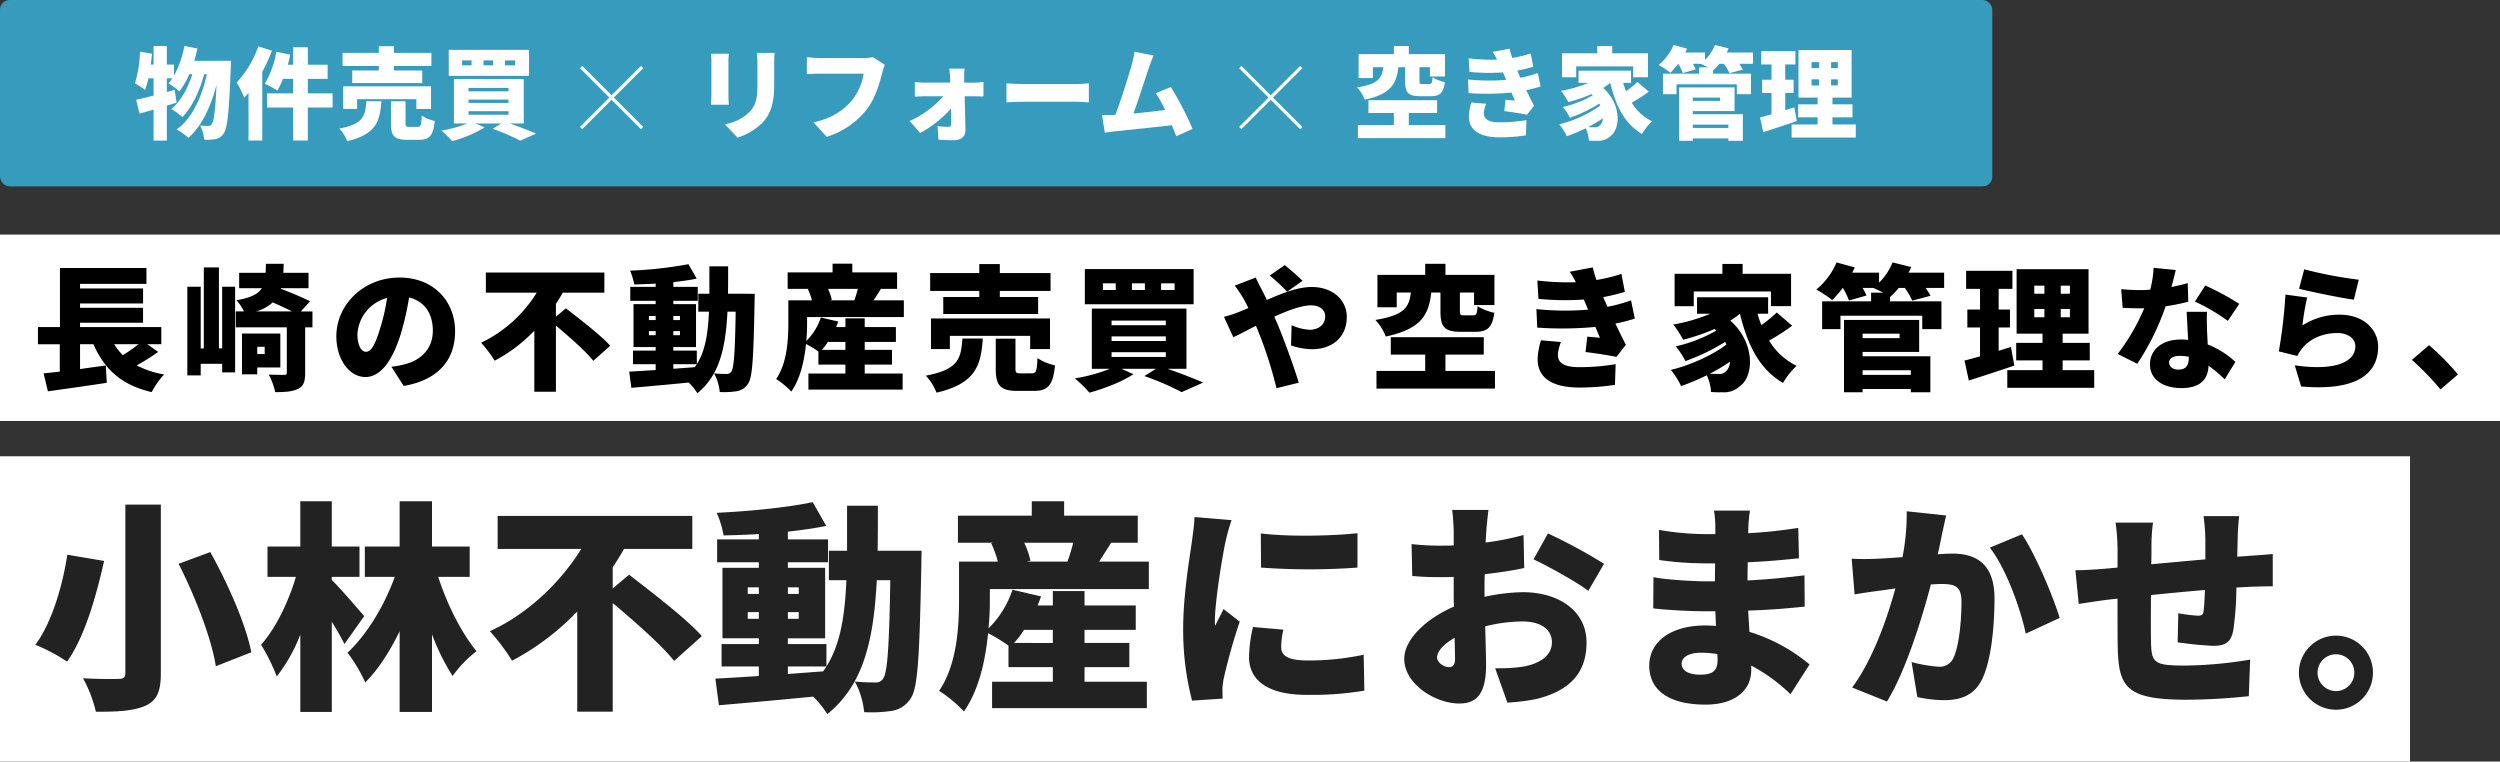 <svg xmlns="http://www.w3.org/2000/svg" width="778" height="237" viewBox="0 0 778 237">
  <rect x="0" y="0" width="778" height="237" fill="#333333" stroke="none"/>
  <g id="main-catch" transform="translate(1593 933)">
    <g id="main-h1" transform="translate(-1742 -1235)">
      <rect id="長方形_17" data-name="長方形 17" width="620" height="58" rx="3" transform="translate(149 302)" fill="#379bbe"/>
      <g id="グループ_7564" data-name="グループ 7564" transform="translate(-1.31 0.815)">
        <path id="パス_5218" data-name="パス 5218" d="M18.755-21.886c.372-1.24.713-2.542.992-3.844l-4.061-.775a30.678,30.678,0,0,1-3.224,9.238v-3.441H10.23v-5.8H6.107v5.8H5.239c.155-1.147.279-2.294.372-3.41l-3.72-.62A38.559,38.559,0,0,1,.31-14.88a25.986,25.986,0,0,1,3.131,2.046,25.223,25.223,0,0,0,1.054-3.6H6.107v5.363c-2.046.527-3.906.992-5.425,1.3L1.736-5.456c1.333-.372,2.821-.806,4.371-1.271V2.945H10.23V-7.936c1.023-.31,2.046-.62,3.038-.93l-.589-3.968-2.449.651V-16.43h1.7a15.615,15.615,0,0,1-1.178,1.55,25.836,25.836,0,0,1,3.379,2.511,24.4,24.4,0,0,0,3.1-5.363h.93c-1.364,4.278-3.627,8.525-6.572,10.85a16.134,16.134,0,0,1,3.441,2.511c3.038-2.945,5.518-8.4,6.82-13.361h.837C21.142-10.726,18.166-4,13.268-.5a15.292,15.292,0,0,1,3.627,2.6c4.216-3.565,7.1-9.951,8.8-16.523-.372,8.091-.837,11.346-1.457,12.183a1.268,1.268,0,0,1-1.085.62,20.689,20.689,0,0,1-2.542-.124,12.22,12.22,0,0,1,1.24,4.4,15.254,15.254,0,0,0,3.534-.186A3.7,3.7,0,0,0,27.962.651C29.109-.93,29.6-6.138,30.132-19.933c.031-.527.062-1.953.062-1.953Zm19.933-4.5a31.725,31.725,0,0,1-6.727,11.253,30.655,30.655,0,0,1,2.356,4.743c.434-.465.9-.992,1.333-1.55V2.914h4.278v-21.39a49.637,49.637,0,0,0,3.007-6.572ZM61.814-11.749H54.1v-4.526h6.169v-4.4H54.1V-26.1H49.538v5.425H47.864c.31-1.054.558-2.108.775-3.131l-4.34-.9a28.464,28.464,0,0,1-3.6,9.951,26.573,26.573,0,0,1,3.937,2.139,29.077,29.077,0,0,0,1.736-3.658h3.162v4.526H41.416v4.4h8.122V2.914H54.1V-7.347h7.719ZM76.2-18.879H67.921v3.906H89.714v-3.906h-8.8v-1.395H92.566v-4.092H80.91v-2.077H76.2v2.077H64.914v4.092H76.2ZM92.442-6.913V-13.95H65.1v7.037h4.34V-9.951H87.885v3.038ZM72.323-9.331c-.341,4.5-.806,7.1-8.4,8.525A12.359,12.359,0,0,1,66.371,3.1C75.361.992,76.57-3.1,77-9.331Zm13.392,8c-1.023,0-1.209-.124-1.209-1.178V-9.3H79.98v6.851c0,3.844.961,5.146,5.053,5.146h3.689c3.224,0,4.4-1.24,4.867-5.859a12.306,12.306,0,0,1-4.03-1.674c-.124,3.007-.31,3.5-1.271,3.5Zm32.86-19.158h-3.1V-22.01h3.1Zm-6.82,0h-2.976V-22.01h2.976Zm-6.7,0h-2.945V-22.01h2.945Zm17.887-4.8H97.96V-17.2h24.986ZM104.1-6.2H116.56v1.085H104.1Zm0-3.627H116.56v1.054H104.1Zm0-3.627H116.56V-12.4H104.1ZM121.3-2.387V-16.213H99.572V-2.387h4.154a37.566,37.566,0,0,1-8.06,2.2A30.544,30.544,0,0,1,99.014,3.1,38.246,38.246,0,0,0,109.12-1.147l-2.759-1.24H114.3L111.631-.713a60.188,60.188,0,0,1,8.556,3.689l4.96-2.2c-1.984-.868-5.177-2.108-8.184-3.162Z" transform="translate(192 342)" fill="#fff"/>
        <path id="パス_5219" data-name="パス 5219" d="M5.58-24.087A23.945,23.945,0,0,1,5.7-21.638v10.509c0,.961-.124,2.294-.155,2.914h5.58c-.062-.806-.124-2.108-.124-2.883v-10.54c0-1.116.062-1.674.124-2.449Zm14.229-.279a24.521,24.521,0,0,1,.217,3.348V-14.6c0,4.278-.434,6.479-2.511,8.68A14.566,14.566,0,0,1,9.889-2.139l3.937,4.154a19.366,19.366,0,0,0,7.595-4.464c2.356-2.48,3.813-5.58,3.813-11.811v-6.758c0-1.364.062-2.418.124-3.348Zm36.146,1.333a12.425,12.425,0,0,1-2.852.279H39.432c-1.023,0-3.069-.155-4.03-.279v5.3c.806-.062,2.511-.155,4.03-.155h13.64a17.415,17.415,0,0,1-3.41,8C47.213-6.851,43.71-4.123,37.479-2.728l4.092,4.495A25.421,25.421,0,0,0,54.188-6.944c2.666-3.6,3.937-8.308,4.681-11.222a15.4,15.4,0,0,1,.806-2.48ZM84.382-15.1l-.031-1.519a21.117,21.117,0,0,1,.155-2.852H79.7a23.94,23.94,0,0,1,.279,2.852l.062,1.519H72.106a24.327,24.327,0,0,1-3.1-.217v4.588c.961-.062,2.294-.124,3.224-.124h5.642A30.879,30.879,0,0,1,67.394-3.162L70.649.589a35.3,35.3,0,0,0,9.61-7.626c.031,1.8.031,3.441.031,4.712,0,.682-.217.992-.806.992a32.469,32.469,0,0,1-3.41-.248l.279,4.247c1.488.093,3.348.155,4.991.155,2.077,0,3.441-1.3,3.41-3.069-.031-3.286-.155-7.068-.248-10.6h3.286c.713,0,1.736.031,2.573.062v-4.526a22.233,22.233,0,0,1-2.79.217ZM97.526-8.959c1.271-.093,3.6-.186,5.363-.186H119.35c1.271,0,3.007.155,3.813.186V-14.88c-.9.062-2.418.217-3.813.217H102.889c-1.519,0-4.123-.124-5.363-.217ZM155.434-.682a98.493,98.493,0,0,0-6.758-13.051l-4.712,1.922a35.087,35.087,0,0,1,2.945,5.239c-2.852.341-6.541.775-9.858,1.085,1.488-4.123,3.751-11.191,4.805-14.26.5-1.426.992-2.759,1.457-3.782l-5.952-1.209a25.834,25.834,0,0,1-.806,3.906c-.93,3.317-3.348,11.1-5.146,15.748l-.465.031c-1.054.031-2.573.031-3.689.031l.868,5.487c1.023-.124,2.325-.31,3.1-.4,3.751-.4,12.648-1.3,17.763-1.922.527,1.24.992,2.418,1.364,3.441Z" transform="translate(366 342)" fill="#fff"/>
        <path id="パス_5220" data-name="パス 5220" d="M16.585-19.9v4.278c0,3.565.837,4.743,4.743,4.743h3.255c2.759,0,3.906-.93,4.371-4.371a12.159,12.159,0,0,1-3.844-1.519c-.124,1.8-.279,2.108-.992,2.108H22.041c-.837,0-.992-.093-.992-.992V-19.9H24.3v2.883h4.681v-6.944H17.732v-2.542h-4.65v2.542H2.108v7.44H6.541V-19.9H9.8c-.434,3.224-1.271,5.177-8.153,6.293A12.109,12.109,0,0,1,4.03-9.8c8.308-1.767,9.858-5.115,10.447-10.106ZM17.732-1.891V-5.642h8.8v-4H5.177v4h7.9v3.751H1.891V2.17H29.109V-1.891ZM37.2-8.928a15.872,15.872,0,0,0-.775,4.34c0,4.526,3.689,6.51,9.61,6.51a52.769,52.769,0,0,0,8.153-.62l.155-4.743a48.985,48.985,0,0,1-8.432.682c-3.751,0-4.836-1.209-4.836-2.852a9.477,9.477,0,0,1,.713-2.914ZM57.877-18.1a35.567,35.567,0,0,1-5.425,1.488l-.372-.868c-.186-.434-.4-.9-.589-1.364a43.127,43.127,0,0,0,4.96-1.209l-.775-4.123a36.909,36.909,0,0,1-5.735,1.395,22.154,22.154,0,0,1-.837-2.883l-5.3.992a19.814,19.814,0,0,1,1.4,2.418,60.73,60.73,0,0,1-8.835-.4l.248,4.216a62.451,62.451,0,0,0,10.416.155l.806,1.86.186.465a64.009,64.009,0,0,1-11.873-.124l.186,4.247A82.419,82.419,0,0,0,49.693-12c.31.744.651,1.581,1.054,2.48-.775-.062-1.86-.155-2.914-.248l-.4,3.534c2.108.248,5.3.744,7.1,1.116L56.7-7.9c-.9-1.7-1.7-3.379-2.418-4.867a34.28,34.28,0,0,0,4.464-1.147ZM69.812-20.15H87.544v3.379h4.619v-7.44H81.034v-2.263h-4.65v2.263H65.41v7.44h4.4ZM77.283-1.891a1.961,1.961,0,0,1-1.767.682c-.589,0-1.271,0-2.015-.062A41.215,41.215,0,0,0,78.12-4,3.034,3.034,0,0,1,77.283-1.891ZM88.877-15.314a29.464,29.464,0,0,1-3.534,2.883,23.411,23.411,0,0,1-.9-2.6h2.449v-3.782H70.556v3.782h3.069a38.861,38.861,0,0,1-8.525,2.48,23.116,23.116,0,0,1,2.263,3.5,47.336,47.336,0,0,0,7.223-2.48c.124.124.279.248.4.372a33.455,33.455,0,0,1-9.331,3.627A16.775,16.775,0,0,1,67.89-4.154,47.431,47.431,0,0,0,77-8.556c.124.217.217.4.31.589A36.908,36.908,0,0,1,64.542-2.139,18.3,18.3,0,0,1,66.9,1.581,51.158,51.158,0,0,0,72.788-.9a10.386,10.386,0,0,1,.992,3.844,25.106,25.106,0,0,0,2.6.062A5.349,5.349,0,0,0,80.476,1.55c3.131-2.263,3.5-9.858-2.263-15a19.968,19.968,0,0,0,2.2-1.581C82.15-7.874,84.909-2.263,90.3.868a17.692,17.692,0,0,1,3.131-3.937,15.019,15.019,0,0,1-6.324-5.8,47.763,47.763,0,0,0,5.3-3.41Zm28.3,13.268V-.992H106.113V-2.046Zm-2.573-8.4v1.023h-8.494v-1.023Zm-8.494,4.185H119.1v-7.347H101.835V3.007h4.278V2.263H117.18v.744h4.5V-5.27H106.113Zm18.724-18.2h-8.184c.217-.434.434-.868.62-1.3L113-26.815a13.9,13.9,0,0,1-3.1,4.65v-2.294h-6.169c.217-.4.4-.806.589-1.209l-4.185-1.147a16.4,16.4,0,0,1-4.65,6.231,26.679,26.679,0,0,1,3.658,2.418,28.489,28.489,0,0,0,2.418-2.79h.031a17.1,17.1,0,0,1,1.4,2.883l4.03-1.147a11.734,11.734,0,0,0-.9-1.736h2.449a20.557,20.557,0,0,1,2.232,1.085h-2.728v1.984H96.813V-11.5h4.216V-14.57h18.786V-11.5h4.4v-6.386H112.406V-18.91l.031.031a18.223,18.223,0,0,0,1.953-2.077h1.426a19.284,19.284,0,0,1,1.7,2.914l4.185-1.116a16.047,16.047,0,0,0-1.116-1.8h4.247ZM137.7-7.409c-.93.31-1.891.589-2.821.9v-5.363h2.6V-16h-2.6v-4.743h3.162v-4.154H127.41v4.154H130.6V-16h-2.914v4.123H130.6v6.634c-1.333.372-2.542.713-3.565.961L128.03.31c3.1-.992,6.944-2.232,10.447-3.441Zm5.363-8.711h2.325v1.891h-2.325Zm0-5.363h2.325v1.86h-2.325Zm8.184,1.86h-2.108v-1.86h2.108Zm0,5.394h-2.108V-16.12h2.108ZM149.575-2.077V-4.309h6.231v-4.03h-6.231v-2.108h5.952V-25.265H139v14.818h5.952v2.108h-6.045v4.03h6.045v2.232h-8.091V1.984h19.964V-2.077Z" transform="translate(571 342)" fill="#fff"/>
        <g id="グループ_6" data-name="グループ 6" transform="translate(331.133 322.049)">
          <line id="線_1" data-name="線 1" x2="18.994" y2="18.994" transform="translate(0)" fill="none" stroke="#fff" stroke-width="1"/>
          <line id="線_2" data-name="線 2" x1="18.994" y2="18.994" transform="translate(0)" fill="none" stroke="#fff" stroke-width="1"/>
        </g>
        <g id="グループ_7" data-name="グループ 7" transform="translate(536.27 322.049)">
          <line id="線_1-2" data-name="線 1" x2="18.994" y2="18.994" transform="translate(0)" fill="none" stroke="#fff" stroke-width="1"/>
          <line id="線_2-2" data-name="線 2" x1="18.994" y2="18.994" transform="translate(0)" fill="none" stroke="#fff" stroke-width="1"/>
        </g>
      </g>
    </g>
    <rect id="長方形_73" data-name="長方形 73" width="750" height="95" transform="translate(-1593 -791)" fill="#fff"/>
    <path id="パス_5222" data-name="パス 5222" d="M29.187-58.029V-5.658c0,1.38-.552,1.863-2.139,1.863-1.518.069-6.762.069-11.04-.207a41.063,41.063,0,0,1,4,10.419c6.831.069,11.868-.276,15.456-1.863C38.985,2.9,40.227.207,40.227-5.589v-52.44Zm16.56,18.423C50.991-29.325,56.028-16.215,57.339-7.728l11.04-4.347c-1.725-8.832-7.314-21.39-12.765-31.188ZM11.109-42.435C9.8-33.534,6.417-21.321,1.173-14.421A56.469,56.469,0,0,1,11.04-9.177c5.52-7.659,9.177-20.769,11.523-31.326ZM103.5-23.322c-1.449-1.725-7.935-9.246-10.074-11.247v-.966h8.625v-9.453H93.426V-59.064h-9.8v14.076H73.416v9.453h8.832c-2.208,7.521-6.141,15.87-10.833,21.114a59.708,59.708,0,0,1,4.9,9.867,50.462,50.462,0,0,0,7.314-13.041V6.486h9.8V-21.6c1.518,2.484,2.967,4.968,3.933,6.969Zm32.844-12.213v-9.453h-11.73V-59.064H114.54v14.076H103.707v9.453h9.315c-3.174,8.763-8.418,17.664-14.7,23.6a48.187,48.187,0,0,1,5.52,9.246c4.071-4.071,7.659-9.66,10.695-15.939V6.486h10.074v-24.15a68.844,68.844,0,0,0,6.417,12.972,36.108,36.108,0,0,1,7.452-7.728c-4.692-5.658-9.108-14.421-11.937-23.115Zm44.505,3.588V-38.5c1.242-1.863,2.415-3.795,3.519-5.727H205.62V-54.51H145.038v10.281h26.013c-6.21,10.074-16.353,20.079-28.428,25.6a63.815,63.815,0,0,1,6.9,9.177,78.937,78.937,0,0,0,20.286-15.318V6.417h11.04v-33.81c6.9,5.8,15.249,13.11,19.113,18.009l8.625-7.728c-4.968-5.589-15.663-13.662-22.632-19.113Zm54.51,24.288h12.006c-.345.552-.69,1.035-1.035,1.518l-10.971.828ZM222.87-22.494v-2.07h3.45v2.07Zm0-9.8h3.45v2.07h-3.45Zm15.87,0v2.07h-3.381v-2.07Zm0,9.8h-3.381v-2.07h3.381ZM263.3-43.677c.069-4.416.069-9.108.069-14.007h-9.591v14.007h-5.658V-34.5h5.451c-.483,11.109-1.863,19.941-6.21,26.841v-6.969H235.359v-1.794h11.592V-38.364H235.359v-1.725h12.489V-47.2H235.359v-2.415c4.278-.483,8.349-1.035,11.937-1.794l-4.209-7.383c-7.866,1.656-19.527,2.829-29.877,3.312a29.476,29.476,0,0,1,2.139,7.038c3.519-.069,7.245-.207,10.971-.414V-47.2H213.348v7.107H226.32v1.725H215v21.942H226.32v1.794H214.728v6.969H226.32v2.967c-5.106.345-9.729.621-13.524.828l1.1,8.28c8.073-.69,18.837-1.656,29.325-2.691a29.451,29.451,0,0,1,4.416,5.451C258.957-2,262.062-15.87,263.028-34.5h4.209c-.345,20.7-.9,28.773-2.208,30.567a2.5,2.5,0,0,1-2.346,1.242,63.087,63.087,0,0,1-6.486-.276,24.874,24.874,0,0,1,2.9,9.522,41.572,41.572,0,0,0,8.694-.414,8.372,8.372,0,0,0,5.865-4C275.862-1.1,276.345-11.454,276.9-39.4c0-1.173.069-4.278.069-4.278Zm54.51,24.633v4.071H305.739a27.435,27.435,0,0,0,3.105-4.071Zm6.348-27.117a58.948,58.948,0,0,1-1.794,5.865H309.81l1.035-.276a24.56,24.56,0,0,0-1.932-5.589ZM298.218-31.74h49.473V-40.3H332.235c1.1-1.725,2.415-3.726,3.726-5.865h8.28v-8.418H321.333v-4.485H311.259v4.485H288.282v8.418h10.9l-.552.138A33.355,33.355,0,0,1,300.7-40.3H288.627v11.454c0,8.28-.483,20.424-6.21,28.773a40.224,40.224,0,0,1,7.728,6.417c4.623-6.555,6.693-15.87,7.521-24.357a51.728,51.728,0,0,1,6.348,3.864v6.693h13.8V-2.9H298.908V5.313H347.07V-2.9H327.681V-7.452h13.938v-7.521H327.681v-4.071H343.62v-7.59H327.681v-4.485h-9.867v4.485h-4.761c.414-.966.759-1.863,1.1-2.829l-8.9-2.07A29.691,29.691,0,0,1,297.8-19.527a89.111,89.111,0,0,0,.414-9.246Zm84.318-17.319.069,10.626a207.516,207.516,0,0,0,30.015,0v-10.7C404.961-48.3,391.437-47.955,382.536-49.059Zm-2.415,29.118a41.293,41.293,0,0,0-1.242,9.384c0,7.245,5.934,11.73,17.871,11.73A98.121,98.121,0,0,0,414.759-.138l-.207-11.178A81.856,81.856,0,0,1,397.3-9.522c-5.589,0-8.418-1.1-8.418-4.14a23.1,23.1,0,0,1,.69-5.451ZM361.9-54.165c-.069,2.553-.552,5.658-.828,7.728-.69,5.037-2.691,16.422-2.691,26.91a87.06,87.06,0,0,0,2.76,22.494l9.522-.621C370.6,1.242,370.6,0,370.6-.759A21.914,21.914,0,0,1,371.013-4a176.57,176.57,0,0,1,4.968-17.6l-5.037-3.933c-.9,1.932-1.725,3.312-2.622,5.244a12.754,12.754,0,0,1-.069-1.587c0-6.348,2.484-20.838,3.243-24.357a67.343,67.343,0,0,1,1.932-6.969ZM440.979-7.452c-1.311,0-3.588-1.38-3.588-2.967,0-2,2.07-4.209,5.451-6.141.069,2.829.138,5.106.138,6.417C442.98-7.728,442.014-7.452,440.979-7.452Zm11.178-24.5c0-1.449,0-2.967.069-4.416,4.14-.483,8.487-1.1,12.282-1.932L464.3-48.576a84.932,84.932,0,0,1-11.8,2.346l.207-3.519c.138-1.794.483-5.313.69-6.624H442.083c.207,1.311.483,5.244.483,6.693v4.347c-1.1.069-2.208.069-3.243.069a79.8,79.8,0,0,1-9.867-.483l.207,9.936a96.955,96.955,0,0,0,9.936.345c.9,0,1.863,0,2.967-.069V-31.6c0,1.725,0,3.519.069,5.313-8.625,3.726-15.456,10.143-15.456,16.284,0,7.866,9.729,13.869,17.112,13.869,4.9,0,8.349-2.346,8.349-12.006,0-2.07-.138-6.831-.276-12.006a48.3,48.3,0,0,1,11.661-1.518c5.658,0,9.108,2.484,9.108,6.486,0,4.209-3.864,6.693-9.108,7.59a51.583,51.583,0,0,1-8.556.483l3.8,10.695a63.959,63.959,0,0,0,9.246-1.173C480.24-.552,483.9-7.107,483.9-15.111c0-10.074-8.97-15.663-19.734-15.663a57.709,57.709,0,0,0-12.006,1.449Zm15.249-9.039c4.209,1.932,13.8,7.245,17.043,9.8l4.9-8.418a166.238,166.238,0,0,0-17.457-9.453Zm57.27,31.4c0,3.519-1.863,4.485-5.382,4.485s-5.8-1.173-5.8-3.45c0-1.932,2.208-3.381,6-3.381a31.217,31.217,0,0,1,5.106.414C524.676-10.695,524.676-10.074,524.676-9.591ZM553.311-8.28a53.618,53.618,0,0,0-18.7-10.143c-.138-2.208-.276-4.485-.414-6.624,6.555-.207,11.592-.621,17.6-1.242l-.069-9.729c-5.244.621-10.7,1.242-17.733,1.587l.069-5.658c6.555-.276,11.868-.828,15.939-1.242l-.207-9.453A154.458,154.458,0,0,1,534.2-49.128l.069-2.07c.069-1.587.276-3.519.483-4.968H523.572a32.838,32.838,0,0,1,.414,4.968v2.346H520.6a85.644,85.644,0,0,1-14.145-1.311l.069,9.384a105.794,105.794,0,0,0,14.145,1.035h3.243l-.069,5.589h-3.036c-3.174,0-12.489-.483-16.077-1.311l-.069,9.729c4.347.552,12.351.9,16.008.9h3.312l.207,4.554c-1.1-.069-2.208-.138-3.312-.138-10.9,0-17.457,5.175-17.457,12.489,0,7.59,6,12.144,17.526,12.144,9.039,0,14.214-4.347,14.214-10.764v-1.38a53.047,53.047,0,0,1,12.213,8.9Zm30.222-47.679a68.6,68.6,0,0,1-1.311,14.283c-3.036.207-5.865.414-7.866.483a76.092,76.092,0,0,1-7.935,0l.9,11.109c2.277-.414,6.21-.966,8.418-1.242.966-.138,2.484-.345,4.278-.621-2.553,9.315-6.969,22.08-13.455,30.843l10.833,4.347c5.8-9.384,10.9-25.806,13.662-36.432,1.242-.069,2.415-.138,3.174-.138,4.278,0,6.348.621,6.348,5.589,0,6.348-.828,14.145-2.553,17.526A4.633,4.633,0,0,1,593.4-7.59a43.364,43.364,0,0,1-8.349-1.449l1.794,10.9a40.578,40.578,0,0,0,8.28.966c5.589,0,9.591-1.725,11.937-6.624,2.9-6.072,3.8-17.043,3.8-25.047,0-10.212-5.175-13.938-13.041-13.938-1.242,0-2.829.069-4.623.207.414-1.794.828-3.657,1.173-5.52.414-1.932.966-4.485,1.449-6.555Zm25.875,11.316c4.968,6.348,9.522,18.837,11.178,26.772l10.557-4.9c-2-6.624-7.59-19.872-11.73-26.013Zm77,2.829.138-6.21c.069-2,.276-5.382.483-6.417H675.924a65.117,65.117,0,0,1,.552,6.9v6.555c-5.589.483-11.523,1.035-16.836,1.518.069-2.07.069-3.864.069-5.037a54.4,54.4,0,0,1,.483-7.935H648.531a62.122,62.122,0,0,1,.621,8.556v5.451l-3.795.345c-4,.345-7.521.483-9.315.483l1.035,10.488c1.794-.276,6.762-1.035,8.97-1.311l3.1-.345c0,6.141,0,12.42.069,15.318C649.5-1.1,651.981,2.691,670.749,2.691A191.246,191.246,0,0,0,690,1.587L690.414-9.8a127.768,127.768,0,0,1-20.493,1.863c-9.384,0-10.212-.9-10.35-7.245-.069-3.036-.069-8.9,0-14.7,5.313-.552,11.247-1.1,16.767-1.587-.069,2.622-.207,4.968-.414,6.624-.138,1.173-.69,1.38-1.863,1.38a48.961,48.961,0,0,1-6-.759l-.207,9.039a107.39,107.39,0,0,0,10.971,1.1c3.726,0,5.589-.9,6.348-4.83a97.566,97.566,0,0,0,.966-13.317c1.518-.069,2.829-.138,4-.207,1.863-.069,6-.207,7.314-.138V-42.642c-2.277.207-5.382.414-7.245.552ZM717.117-17.25A11.544,11.544,0,0,0,705.594-5.727,11.544,11.544,0,0,0,717.117,5.8,11.5,11.5,0,0,0,728.64-5.727,11.5,11.5,0,0,0,717.117-17.25Zm0,17.25a5.757,5.757,0,0,1-5.727-5.727,5.757,5.757,0,0,1,5.727-5.727,5.713,5.713,0,0,1,5.727,5.727A5.713,5.713,0,0,1,717.117,0Z" transform="translate(-1583.173 -717.936)" fill="#222"/>
    <rect id="長方形_74" data-name="長方形 74" width="778" height="58" transform="translate(-1593 -860)" fill="#fff"/>
    <path id="パス_13175" data-name="パス 13175" d="M33.1-10.878a47.572,47.572,0,0,1-4.872,3.4,17.769,17.769,0,0,1-2.688-3.4Zm2.73,0h4.368v-5.334H14.91v-1.344H34.524v-4.662H14.91v-1.344H34.524v-4.662H14.91v-1.428H35.574v-4.956H8.652v18.4H1.806v5.334h6.8v8.526c-1.848.21-3.528.378-5.04.546L4.914,3.78c5.124-.714,11.97-1.68,18.312-2.646l-.294-5.376c-2.646.336-5.376.714-8.022,1.092v-7.728h4.158c3.486,7.854,8.694,12.684,18.144,14.91a23.665,23.665,0,0,1,3.864-5.5A29.048,29.048,0,0,1,32.55-4.284a70.711,70.711,0,0,0,6.678-4.2Zm23.31,1.3H58.128v-25.2h-4.7v25.2h-.966V-28.77H48.3V-1.176h4.158V-4.788h6.678V-2.1h4.032V-28.77H59.136Zm13.23-.5v2.268h-2.31V-10.08Zm4.872,6.426V-14.2H65.31V-1.512h4.746V-3.654Zm-7.56-17.43A12.685,12.685,0,0,0,74.886-23.9c2.058.924,4.284,1.932,6.006,2.814Zm17.556,0H83.622l2.856-3.15c-2.142-1.134-6.048-2.73-9.072-3.906l.042-.168h8.568V-33.1H78.162c.084-.882.084-1.806.126-2.814H72.744c0,1.008-.042,1.974-.084,2.814H64.428v4.788h7.056c-1.176,1.848-3.444,2.982-7.9,3.738a15.792,15.792,0,0,1,2.352,3.486H63.378v4.956H79.254V-2.016c0,.546-.21.672-.84.672-.672,0-2.9,0-4.788-.084a20.418,20.418,0,0,1,2.016,5.46c2.94,0,5.208-.126,7.014-.966s2.31-2.31,2.31-4.956V-16.128h2.268Zm21.084,5.208c-1.47,4.83-2.73,7.35-4.41,7.35-1.428,0-2.688-1.89-2.688-5.5a12.392,12.392,0,0,1,9.24-11.256A60.65,60.65,0,0,1,108.318-15.876ZM115.626,2.1c10.836-1.806,16-8.232,16-16.968,0-9.45-6.72-16.758-17.3-16.758-11.13,0-19.656,8.4-19.656,18.27,0,7.1,3.948,12.684,9.072,12.684,4.914,0,8.652-5.586,11.13-13.9a87,87,0,0,0,2.436-10.836c4.788,1.134,7.392,4.956,7.392,10.332,0,5.46-3.528,9.156-8.82,10.458a29.865,29.865,0,0,1-4.074.756ZM163-19.446v-3.99c.756-1.134,1.47-2.31,2.142-3.486H178.08V-33.18H141.2v6.258h15.834a41.435,41.435,0,0,1-17.3,15.582,38.843,38.843,0,0,1,4.2,5.586,48.049,48.049,0,0,0,12.348-9.324V3.906H163v-20.58c4.2,3.528,9.282,7.98,11.634,10.962l5.25-4.7c-3.024-3.4-9.534-8.316-13.776-11.634Zm36.54,14.784h7.308c-.21.336-.42.63-.63.924l-6.678.5Zm-7.6-9.03v-1.26h2.1v1.26Zm0-5.964h2.1v1.26h-2.1Zm9.66,0v1.26h-2.058v-1.26Zm0,5.964h-2.058v-1.26H201.6Zm14.952-12.894c.042-2.688.042-5.544.042-8.526h-5.838v8.526h-3.444V-21h3.318c-.294,6.762-1.134,12.138-3.78,16.338V-8.9h-7.308V-10H206.6V-23.352h-7.056V-24.4h7.6v-4.326h-7.6V-30.2c2.6-.294,5.082-.63,7.266-1.092l-2.562-4.494a127.091,127.091,0,0,1-18.186,2.016,17.941,17.941,0,0,1,1.3,4.284c2.142-.042,4.41-.126,6.678-.252v1.008h-7.9V-24.4h7.9v1.05h-6.888V-10h6.888V-8.9h-7.056v4.242h7.056v1.806c-3.108.21-5.922.378-8.232.5l.672,5.04c4.914-.42,11.466-1.008,17.85-1.638a17.927,17.927,0,0,1,2.688,3.318C213.906-1.218,215.8-9.66,216.384-21h2.562c-.21,12.6-.546,17.514-1.344,18.606a1.522,1.522,0,0,1-1.428.756,38.4,38.4,0,0,1-3.948-.168,15.141,15.141,0,0,1,1.764,5.8,25.3,25.3,0,0,0,5.292-.252,5.1,5.1,0,0,0,3.57-2.436c1.344-1.974,1.638-8.274,1.974-25.284,0-.714.042-2.6.042-2.6Zm36.54,14.994v2.478h-7.35a16.7,16.7,0,0,0,1.89-2.478ZM256.956-28.1a35.882,35.882,0,0,1-1.092,3.57H248.22l.63-.168a14.949,14.949,0,0,0-1.176-3.4ZM241.164-19.32h30.114v-5.208H261.87c.672-1.05,1.47-2.268,2.268-3.57h5.04v-5.124H255.234v-2.73H249.1v2.73H235.116V-28.1h6.636l-.336.084a20.3,20.3,0,0,1,1.26,3.486h-7.35v6.972c0,5.04-.294,12.432-3.78,17.514a24.484,24.484,0,0,1,4.7,3.906c2.814-3.99,4.074-9.66,4.578-14.826a31.487,31.487,0,0,1,3.864,2.352v4.074h8.4v2.772H241.584v5H270.9v-5H259.1V-4.536h8.484V-9.114H259.1v-2.478h9.7v-4.62h-9.7v-2.73h-6.006v2.73h-2.9c.252-.588.462-1.134.672-1.722l-5.418-1.26a18.073,18.073,0,0,1-4.536,7.308,54.244,54.244,0,0,0,.252-5.628Zm53.592-6.258H283.542v5.292h29.526v-5.292H301.14v-1.89h15.792v-5.544H301.14v-2.814h-6.384v2.814H279.468v5.544h15.288ZM316.764-9.366V-18.9H279.72v9.534h5.88v-4.116h24.99v4.116Zm-27.258-3.276c-.462,6.09-1.092,9.618-11.382,11.55A16.745,16.745,0,0,1,281.442,4.2c12.18-2.856,13.818-8.4,14.406-16.842ZM307.65-1.806c-1.386,0-1.638-.168-1.638-1.6v-9.2H299.88v9.282c0,5.208,1.3,6.972,6.846,6.972h5c4.368,0,5.964-1.68,6.594-7.938a16.673,16.673,0,0,1-5.46-2.268c-.168,4.074-.42,4.746-1.722,4.746Zm47.88-25.956h-4.2V-29.82h4.2Zm-9.24,0h-4.032V-29.82h4.032Zm-9.072,0h-3.99V-29.82h3.99Zm24.234-6.51H327.6V-23.31h33.852ZM335.916-8.4H352.8v1.47H335.916Zm0-4.914H352.8v1.428H335.916Zm0-4.914H352.8V-16.8H335.916Zm23.31,14.994V-21.966H329.784V-3.234h5.628a50.9,50.9,0,0,1-10.92,2.982A41.38,41.38,0,0,1,329.028,4.2C333.48,2.982,339.15.84,342.72-1.554l-3.738-1.68h10.752L346.122-.966a81.545,81.545,0,0,1,11.592,5l6.72-2.982c-2.688-1.176-7.014-2.856-11.088-4.284Zm36.12-27.384A67.64,67.64,0,0,0,389.8-35.49l-4.662,3.234a55.79,55.79,0,0,1,5.418,5.04Zm-21.084,1.512a41.585,41.585,0,0,1,2.688,3.99c.546.966,1.05,1.974,1.554,2.982-1.008.42-2.016.84-3.066,1.26A36.159,36.159,0,0,1,370.9-19.4l2.9,6.342c1.68-.756,4.2-2.1,7.056-3.57l.84,2.058A127.506,127.506,0,0,1,387.24,2.814l6.93-1.722c-1.386-4.746-4.914-14.28-6.678-18.438l-.924-2.1c4.2-1.932,8.442-3.528,11.466-3.528,2.6,0,4.368,1.428,4.368,3.36,0,2.982-2.478,4.242-4.83,4.242a15.843,15.843,0,0,1-5.628-1.428l-.168,6.3a20.945,20.945,0,0,0,6.51,1.176c6.3,0,10.836-3.7,10.836-10.08,0-5-4.116-9.282-10.92-9.282-4.2,0-8.9,1.806-13.944,4.032-.588-1.176-1.134-2.352-1.722-3.444-.462-.8-1.386-2.73-1.764-3.528Zm64.008,2.142v5.8c0,4.83,1.134,6.426,6.426,6.426h4.41c3.738,0,5.292-1.26,5.922-5.922a16.473,16.473,0,0,1-5.208-2.058c-.168,2.436-.378,2.856-1.344,2.856h-2.814c-1.134,0-1.344-.126-1.344-1.344v-5.754h4.41v3.906h6.342v-9.408H439.824V-35.91h-6.3v3.444H418.656v10.08h6.006v-4.578h4.41c-.588,4.368-1.722,7.014-11.046,8.526a16.405,16.405,0,0,1,3.234,5.166c11.256-2.394,13.356-6.93,14.154-13.692Zm1.554,24.4V-7.644h11.928v-5.418H422.814v5.418h10.71v5.082H418.362v5.5h36.876v-5.5ZM469.56-12.1a21.5,21.5,0,0,0-1.05,5.88c0,6.132,5,8.82,13.02,8.82a71.494,71.494,0,0,0,11.046-.84l.21-6.426a66.367,66.367,0,0,1-11.424.924c-5.082,0-6.552-1.638-6.552-3.864a12.839,12.839,0,0,1,.966-3.948Zm28.014-12.432a48.187,48.187,0,0,1-7.35,2.016l-.5-1.176c-.252-.588-.546-1.218-.8-1.848a58.43,58.43,0,0,0,6.72-1.638l-1.05-5.586a50,50,0,0,1-7.77,1.89,30.019,30.019,0,0,1-1.134-3.906l-7.182,1.344a26.847,26.847,0,0,1,1.89,3.276,82.28,82.28,0,0,1-11.97-.546l.336,5.712a84.611,84.611,0,0,0,14.112.21l1.092,2.52.252.63a86.721,86.721,0,0,1-16.086-.168l.252,5.754a111.664,111.664,0,0,0,18.1-.21c.42,1.008.882,2.142,1.428,3.36-1.05-.084-2.52-.21-3.948-.336l-.546,4.788c2.856.336,7.182,1.008,9.618,1.512l2.94-3.78c-1.218-2.31-2.31-4.578-3.276-6.594a46.445,46.445,0,0,0,6.048-1.554ZM517.1-27.3h24.024v4.578h6.258V-32.8H532.308v-3.066h-6.3V-32.8H511.14v10.08H517.1ZM527.226-2.562a2.657,2.657,0,0,1-2.394.924c-.8,0-1.722,0-2.73-.084a55.834,55.834,0,0,0,6.258-3.7A4.11,4.11,0,0,1,527.226-2.562Zm15.708-18.186a39.917,39.917,0,0,1-4.788,3.906,31.723,31.723,0,0,1-1.218-3.528h3.318v-5.124H518.112v5.124h4.158a52.65,52.65,0,0,1-11.55,3.36,31.32,31.32,0,0,1,3.066,4.746,64.133,64.133,0,0,0,9.786-3.36c.168.168.378.336.546.5a45.327,45.327,0,0,1-12.642,4.914A22.729,22.729,0,0,1,514.5-5.628a64.262,64.262,0,0,0,12.348-5.964c.168.294.294.546.42.8-4.2,3.276-11.3,6.468-17.3,7.9a24.791,24.791,0,0,1,3.192,5.04,69.308,69.308,0,0,0,7.98-3.36A14.072,14.072,0,0,1,522.48,3.99a34.014,34.014,0,0,0,3.528.084A7.247,7.247,0,0,0,531.552,2.1c4.242-3.066,4.746-13.356-3.066-20.328a27.057,27.057,0,0,0,2.982-2.142c2.352,9.7,6.09,17.3,13.4,21.546a23.968,23.968,0,0,1,4.242-5.334,20.348,20.348,0,0,1-8.568-7.854,64.705,64.705,0,0,0,7.182-4.62ZM584.64-2.772v1.428H569.646V-2.772Zm-3.486-11.382v1.386H569.646v-1.386Zm-11.508,5.67h17.6v-9.954H563.85V4.074h5.8V3.066H584.64V4.074h6.09V-7.14H569.646Zm25.368-24.654H583.926c.294-.588.588-1.176.84-1.764l-5.8-1.428a18.831,18.831,0,0,1-4.2,6.3v-3.108h-8.358c.294-.546.546-1.092.8-1.638l-5.67-1.554a22.225,22.225,0,0,1-6.3,8.442,36.148,36.148,0,0,1,4.956,3.276,38.606,38.606,0,0,0,3.276-3.78h.042a23.164,23.164,0,0,1,1.89,3.906l5.46-1.554a15.9,15.9,0,0,0-1.218-2.352h3.318a27.853,27.853,0,0,1,3.024,1.47h-3.7v2.688H557.046v8.652h5.712V-19.74H588.21v4.158h5.964v-8.652h-16V-25.62l.042.042a24.694,24.694,0,0,0,2.646-2.814h1.932a26.135,26.135,0,0,1,2.31,3.948l5.67-1.512a21.74,21.74,0,0,0-1.512-2.436h5.754Zm20.79,23.1c-1.26.42-2.562.8-3.822,1.218v-7.266h3.528v-5.586h-3.528V-28.1h4.284v-5.628H601.86V-28.1h4.326v6.426h-3.948v5.586h3.948V-7.1c-1.806.5-3.444.966-4.83,1.3L602.7.42c4.2-1.344,9.408-3.024,14.154-4.662Zm7.266-11.8h3.15v2.562h-3.15Zm0-7.266h3.15v2.52h-3.15Zm11.088,2.52H631.3v-2.52h2.856Zm0,7.308H631.3V-21.84h2.856ZM631.89-2.814V-5.838h8.442V-11.3H631.89v-2.856h8.064V-34.23H617.568v20.076h8.064V-11.3h-8.19v5.46h8.19v3.024H614.67v5.5h27.048v-5.5Zm54.978-20.622a83.029,83.029,0,0,0-10.584-5.712l-3.234,5A59.519,59.519,0,0,1,683.3-18.144ZM670.824-29.9c-1.386.42-3.15.84-5.082,1.218.588-2.1,1.05-3.99,1.344-5.292L660.2-34.65a33.067,33.067,0,0,1-1.05,6.8c-1.092.084-2.142.126-3.234.126-1.386,0-3.864-.084-5.8-.294l.462,5.8c1.932.126,3.612.168,5.376.168.42,0,.882,0,1.344-.042a64.9,64.9,0,0,1-8.274,14.238l6.09,3.066a77.138,77.138,0,0,0,8.82-17.892,66.246,66.246,0,0,0,7.056-1.428Zm.336,23.142c0,2.31-.756,3.78-3.234,3.78-1.764,0-2.9-.924-2.9-2.268,0-1.176,1.26-2.016,3.318-2.016a15.2,15.2,0,0,1,2.814.294Zm-.672-14.2c.126,2.352.294,5.754.462,8.736a18.5,18.5,0,0,0-2.184-.126c-6.426,0-9.7,3.57-9.7,7.728,0,4.83,4.284,7.392,9.786,7.392,6.132,0,8.316-2.982,8.442-6.972a44.122,44.122,0,0,1,5.04,4.242l3.318-5.418a26.837,26.837,0,0,0-8.61-5.418c-.084-1.722-.168-3.36-.21-4.326-.042-2.058-.126-4.032,0-5.838Zm34.986-7.182c3.276.84,12.684,2.814,17.052,3.4l1.512-6.216a128.862,128.862,0,0,1-16.968-3.234Zm2.52,2.73-6.762-.924a159.477,159.477,0,0,1-2.058,17.682l5.754,1.428a10.689,10.689,0,0,1,1.722-2.6c2.436-2.94,6.51-4.536,10.752-4.536,3.318,0,5.586,1.764,5.586,4.116,0,5.082-6.72,7.728-18.858,5.922L706.1,2.268c18.312,1.6,23.982-4.662,23.982-12.39,0-5.082-4.242-9.954-12.054-9.954a21.049,21.049,0,0,0-11.508,3.36A72.188,72.188,0,0,1,707.994-25.41ZM754.908-1.47a75.97,75.97,0,0,0-8.988-9.114l-5.334,4.578a87.783,87.783,0,0,1,8.9,9.2Z" transform="translate(-1583 -815)"/>
  </g>
</svg>
